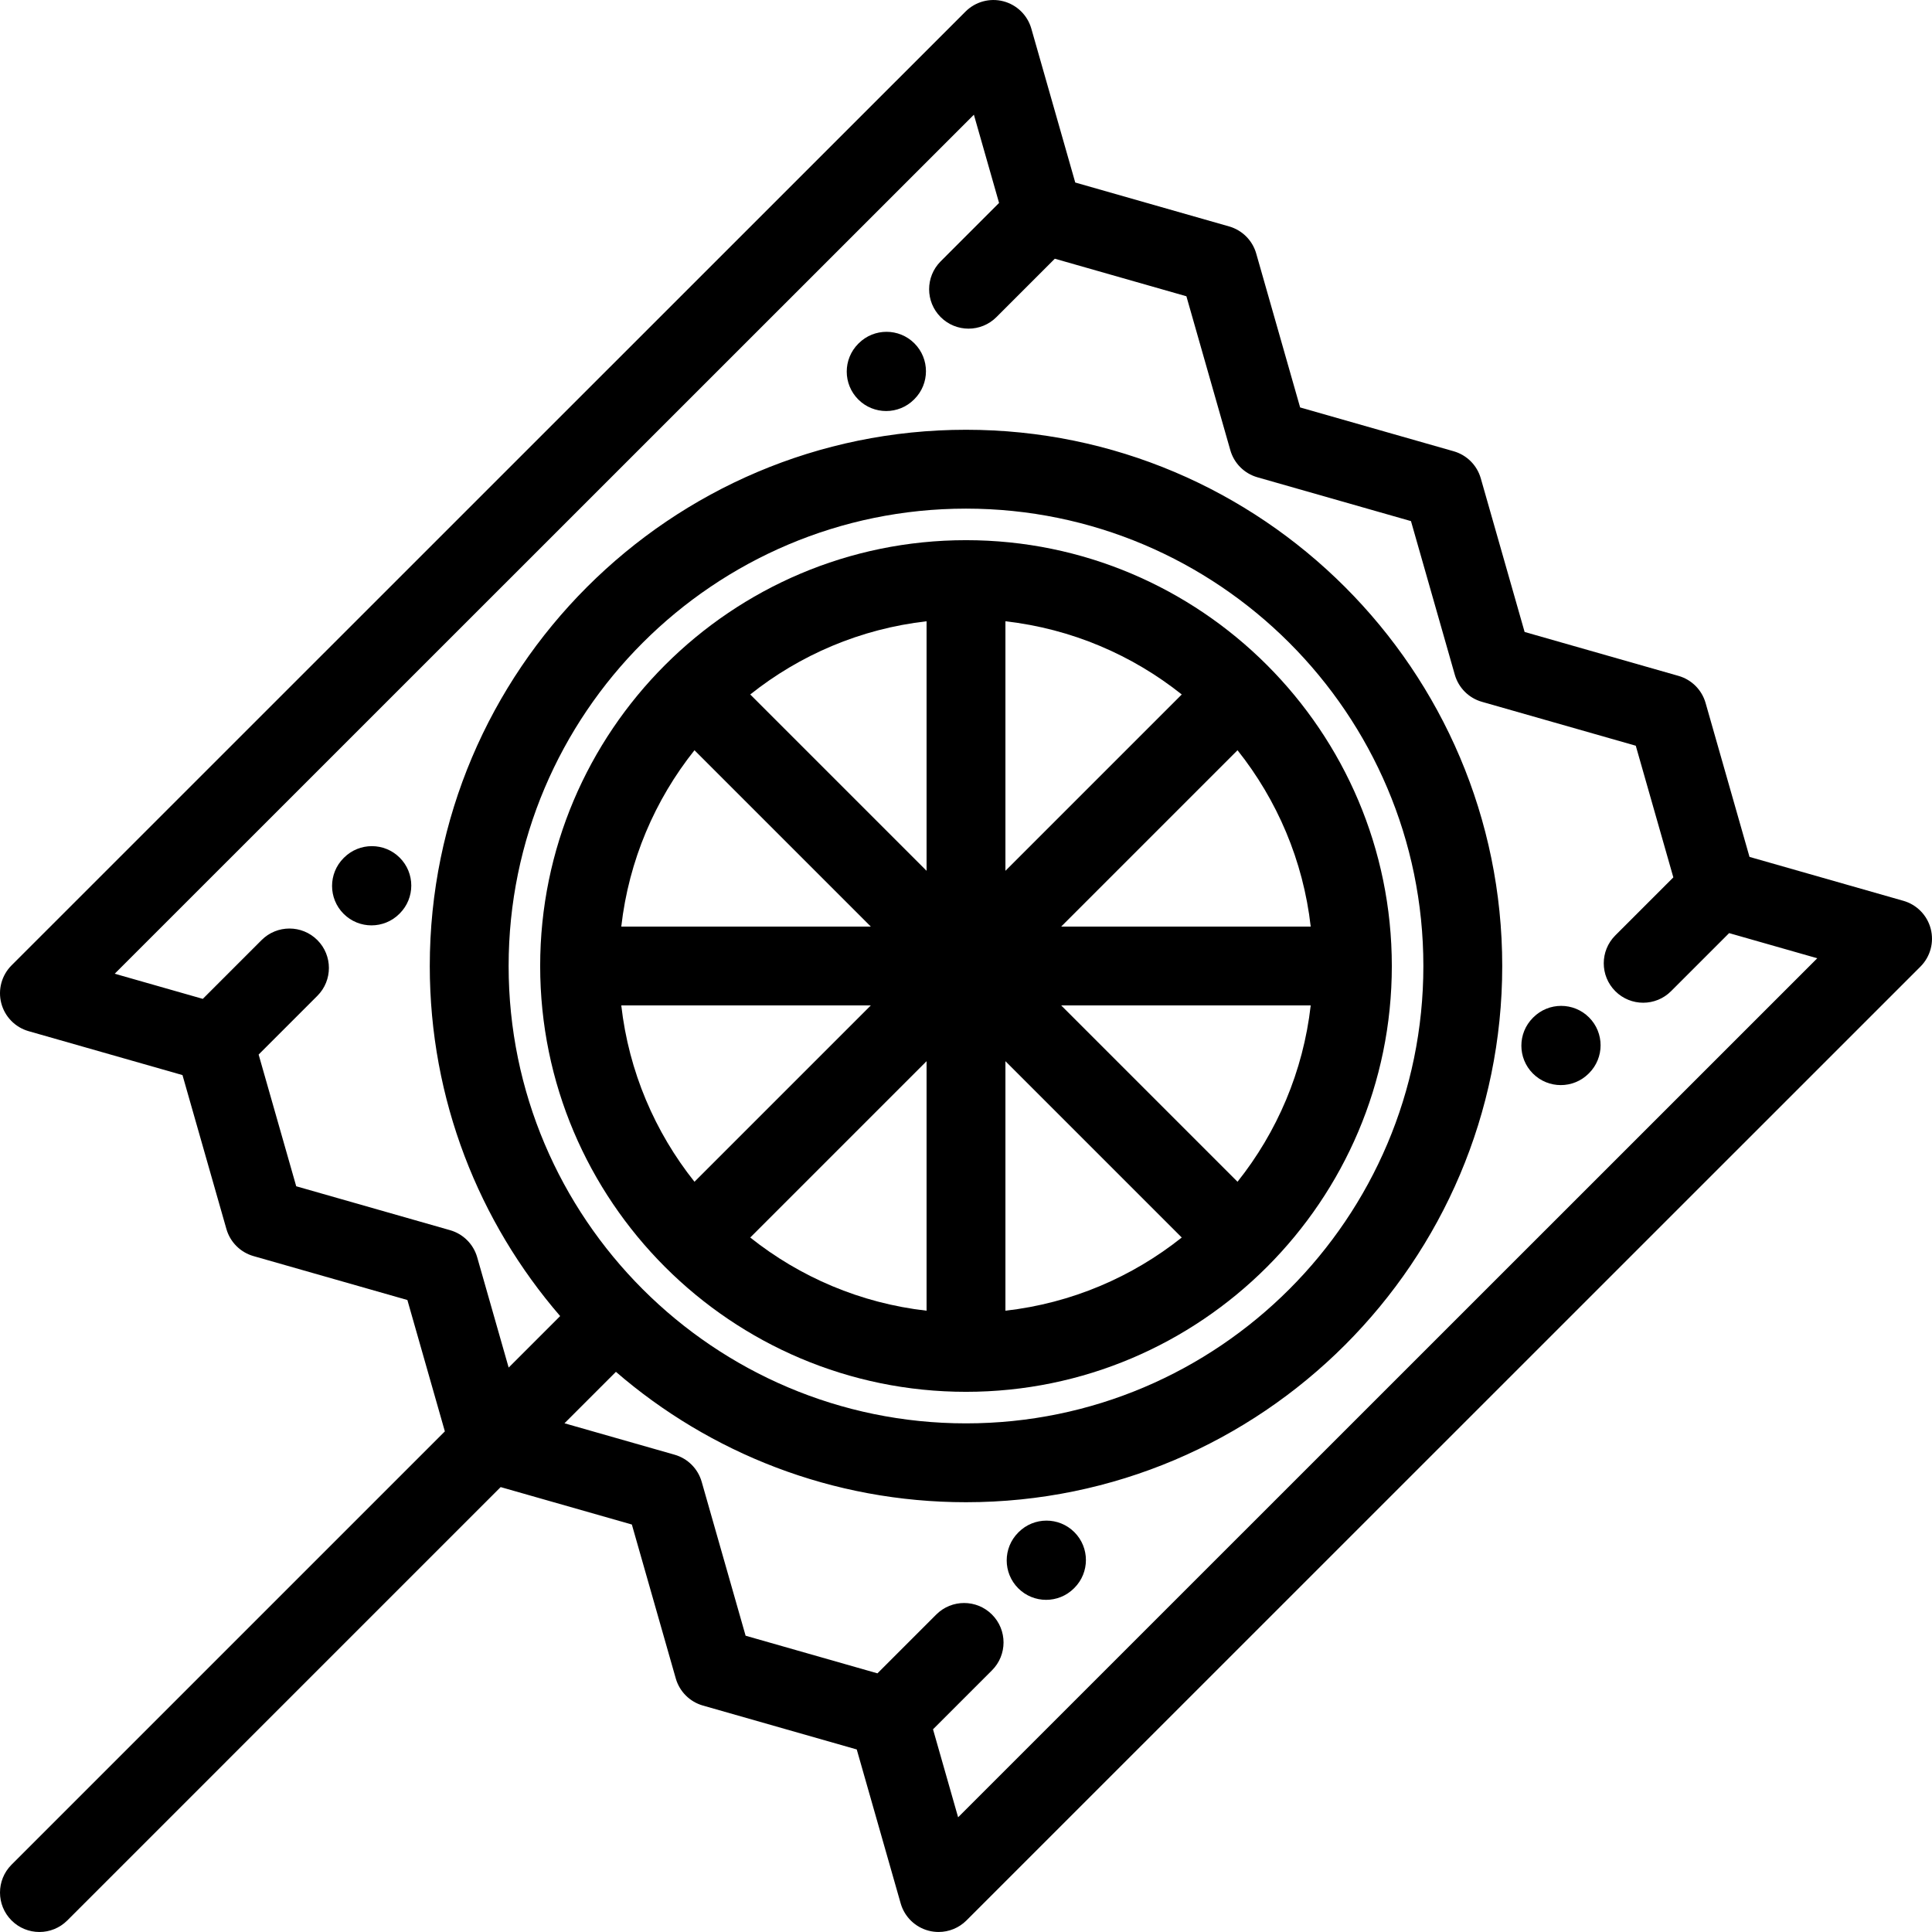<?xml version="1.0" encoding="iso-8859-1"?>
<!-- Uploaded to: SVG Repo, www.svgrepo.com, Generator: SVG Repo Mixer Tools -->
<svg fill="#000000" height="800px" width="800px" version="1.1" id="Layer_1" xmlns="http://www.w3.org/2000/svg" xmlns:xlink="http://www.w3.org/1999/xlink" 
	 viewBox="0 0 512 512" xml:space="preserve">
<g>
	<g>
		<path d="M255.999,143.151c-62.226,0-112.849,50.624-112.849,112.849c0,62.224,50.623,112.848,112.849,112.848
			s112.849-50.624,112.849-112.848C368.847,193.775,318.224,143.151,255.999,143.151z M184.042,198.821l46.731,46.73h-66.127
			C166.638,228.014,173.581,211.959,184.042,198.821z M164.646,266.448h66.127l-46.73,46.73
			C173.581,300.039,166.638,283.985,164.646,266.448z M245.55,347.352c-17.536-1.993-33.592-8.936-46.73-19.397l46.73-46.73V347.352
			z M245.55,230.772l-46.73-46.73c13.138-10.461,29.193-17.405,46.73-19.397V230.772z M347.353,245.55h-66.127l46.73-46.73
			C338.417,211.959,345.359,228.014,347.353,245.55z M266.448,164.645c17.536,1.993,33.592,8.936,46.73,19.397l-46.73,46.73V164.645
			z M266.448,347.352v-66.127l46.73,46.73C300.039,338.416,283.984,345.36,266.448,347.352z M327.955,313.178l-46.73-46.73h66.127
			C345.359,283.985,338.417,300.039,327.955,313.178z"/>
	</g>
</g>
<g>
	<g>
		<path d="M511.665,246.151c-0.929-3.585-3.685-6.409-7.247-7.426l-40.779-11.638l-11.638-40.788
			c-0.991-3.474-3.706-6.19-7.181-7.182l-40.78-11.638l-11.614-40.705c-0.991-3.474-3.707-6.19-7.181-7.182l-40.696-11.614
			L332.911,67.19c-0.991-3.474-3.706-6.19-7.18-7.182L284.952,48.37L273.313,7.584c-1.017-3.56-3.841-6.317-7.424-7.247
			c-3.585-0.929-7.392,0.107-10.011,2.725L3.061,255.833c-2.618,2.618-3.656,6.427-2.726,10.011
			c0.929,3.585,3.685,6.409,7.247,7.426l40.779,11.638l11.639,40.788c0.991,3.474,3.706,6.19,7.181,7.182l40.779,11.638
			l9.933,34.813L3.06,494.161c-4.08,4.08-4.08,10.697,0,14.778c2.041,2.04,4.715,3.059,7.388,3.059s5.348-1.021,7.388-3.06
			l114.844-114.845l34.769,9.922l11.638,40.789c0.991,3.474,3.706,6.19,7.181,7.182l40.78,11.638l11.638,40.789
			c1.017,3.561,3.841,6.317,7.424,7.247c0.868,0.225,1.749,0.334,2.623,0.334c2.737,0,5.404-1.075,7.388-3.059l252.815-252.771
			C511.557,253.544,512.595,249.735,511.665,246.151z M253.91,481.595l-6.652-23.314l15.63-15.63c4.08-4.08,4.08-10.697,0-14.777
			c-4.081-4.08-10.695-4.08-14.778,0l-15.578,15.579l-34.94-9.971l-11.638-40.788c-0.991-3.474-3.706-6.19-7.18-7.182l-29.183-8.329
			l13.633-13.633c24.912,21.522,57.35,34.554,92.776,34.554c78.357,0,142.106-63.748,142.106-142.106
			s-63.749-142.106-142.106-142.106s-142.106,63.748-142.106,142.106c0,35.426,13.032,67.864,34.552,92.776L134.8,362.42
			l-8.339-29.226c-0.991-3.474-3.706-6.19-7.181-7.182l-40.779-11.638l-9.96-34.906l15.561-15.561c4.08-4.08,4.08-10.697,0-14.777
			c-4.081-4.08-10.696-4.08-14.778,0L53.745,264.71l-23.344-6.662L258.091,30.4l6.672,23.382l-15.475,15.476
			c-4.08,4.08-4.08,10.697,0,14.777c2.041,2.041,4.715,3.06,7.388,3.06s5.348-1.021,7.388-3.06l15.473-15.474l34.871,9.952
			l11.638,40.788c0.991,3.474,3.706,6.19,7.18,7.182l40.697,11.614l11.614,40.705c0.991,3.474,3.706,6.19,7.18,7.182l40.78,11.638
			l9.955,34.89l-15.381,15.381c-4.08,4.08-4.08,10.697,0,14.778c2.041,2.041,4.715,3.06,7.388,3.06c2.674,0,5.348-1.02,7.388-3.06
			l15.388-15.388l23.361,6.666L253.91,481.595z M134.791,255.999c0-66.833,54.373-121.208,121.208-121.208
			s121.208,54.374,121.208,121.208s-54.373,121.208-121.208,121.208S134.791,322.833,134.791,255.999z"/>
	</g>
</g>
<g>
	<g>
		<path d="M284.72,406.041c-4.081-4.081-10.696-4.081-14.777,0l-0.097,0.097c-4.08,4.08-4.08,10.697,0,14.778
			c2.041,2.041,4.715,3.06,7.388,3.06c2.674,0,5.348-1.02,7.388-3.06l0.097-0.097C288.8,416.738,288.8,410.122,284.72,406.041z"/>
	</g>
</g>
<g>
	<g>
		<path d="M105.934,227.298c-4.08-4.08-10.694-4.08-14.777,0l-0.097,0.097c-4.08,4.08-4.08,10.697,0,14.778
			c2.041,2.041,4.715,3.06,7.388,3.06s5.348-1.02,7.388-3.06l0.097-0.097C110.014,237.996,110.014,231.379,105.934,227.298z"/>
	</g>
</g>
<g>
	<g>
		<path d="M242.328,90.994c-4.081-4.08-10.696-4.08-14.777,0l-0.097,0.097c-4.08,4.08-4.08,10.697,0,14.778
			c2.041,2.041,4.715,3.06,7.388,3.06s5.348-1.02,7.388-3.06l0.097-0.097C246.409,101.691,246.409,95.075,242.328,90.994z"/>
	</g>
</g>
<g>
	<g>
		<path d="M421.113,269.627c-4.08-4.08-10.696-4.08-14.777,0l-0.097,0.097c-4.08,4.08-4.08,10.697,0,14.778
			c2.041,2.041,4.715,3.06,7.388,3.06s5.348-1.02,7.388-3.06l0.097-0.097C425.193,280.324,425.193,273.708,421.113,269.627z"/>
	</g>
</g>
</svg>